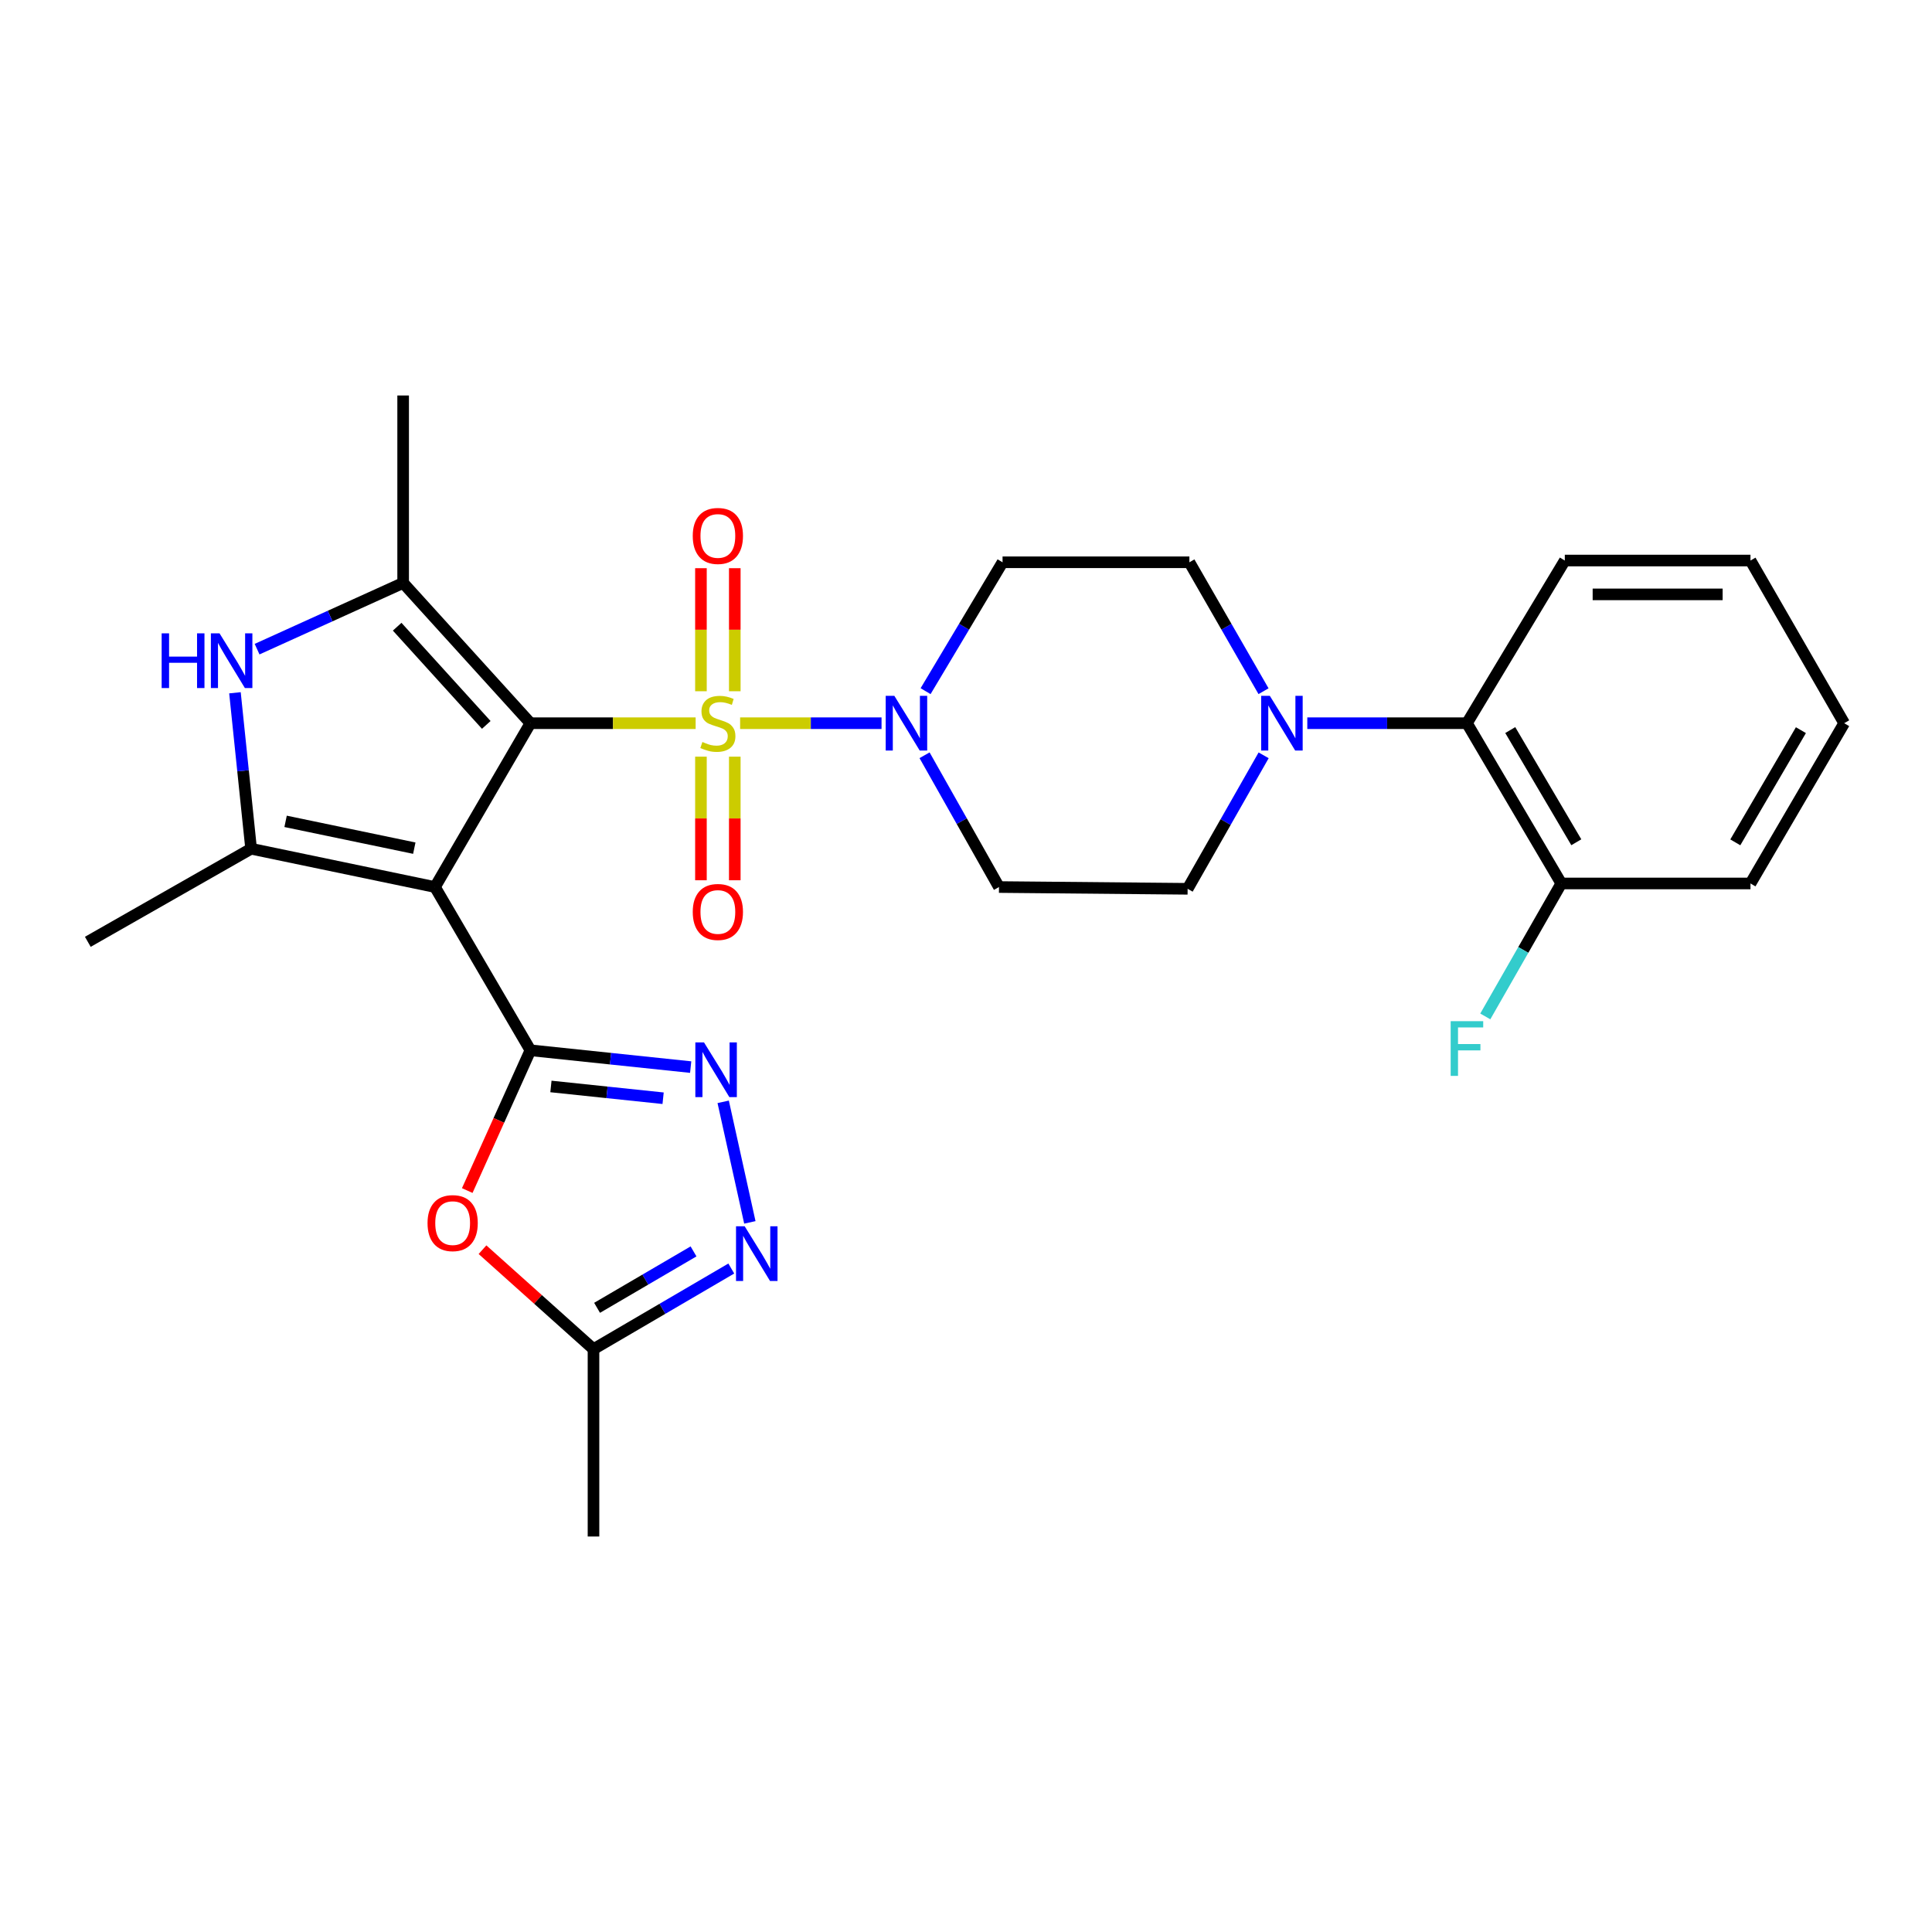 <?xml version='1.0' encoding='iso-8859-1'?>
<svg version='1.1' baseProfile='full'
              xmlns='http://www.w3.org/2000/svg'
                      xmlns:rdkit='http://www.rdkit.org/xml'
                      xmlns:xlink='http://www.w3.org/1999/xlink'
                  xml:space='preserve'
width='1000px' height='1000px' viewBox='0 0 1000 1000'>
<!-- END OF HEADER -->
<rect style='opacity:1.0;fill:#FFFFFF;stroke:none' width='1000' height='1000' x='0' y='0'> </rect>
<path class='bond-0' d='M 274.547,374.329 L 317.303,374.329' style='fill:none;fill-rule:evenodd;stroke:#000000;stroke-width:6px;stroke-linecap:butt;stroke-linejoin:miter;stroke-opacity:1' />
<path class='bond-0' d='M 317.303,374.329 L 360.059,374.329' style='fill:none;fill-rule:evenodd;stroke:#CCCC00;stroke-width:6px;stroke-linecap:butt;stroke-linejoin:miter;stroke-opacity:1' />
<path class='bond-1' d='M 274.547,374.329 L 225.143,459.132' style='fill:none;fill-rule:evenodd;stroke:#000000;stroke-width:6px;stroke-linecap:butt;stroke-linejoin:miter;stroke-opacity:1' />
<path class='bond-3' d='M 274.547,374.329 L 208.665,301.722' style='fill:none;fill-rule:evenodd;stroke:#000000;stroke-width:6px;stroke-linecap:butt;stroke-linejoin:miter;stroke-opacity:1' />
<path class='bond-3' d='M 251.691,375.21 L 205.573,324.385' style='fill:none;fill-rule:evenodd;stroke:#000000;stroke-width:6px;stroke-linecap:butt;stroke-linejoin:miter;stroke-opacity:1' />
<path class='bond-7' d='M 383.085,374.329 L 419.684,374.329' style='fill:none;fill-rule:evenodd;stroke:#CCCC00;stroke-width:6px;stroke-linecap:butt;stroke-linejoin:miter;stroke-opacity:1' />
<path class='bond-7' d='M 419.684,374.329 L 456.284,374.329' style='fill:none;fill-rule:evenodd;stroke:#0000FF;stroke-width:6px;stroke-linecap:butt;stroke-linejoin:miter;stroke-opacity:1' />
<path class='bond-12' d='M 362.805,391.649 L 362.805,423.636' style='fill:none;fill-rule:evenodd;stroke:#CCCC00;stroke-width:6px;stroke-linecap:butt;stroke-linejoin:miter;stroke-opacity:1' />
<path class='bond-12' d='M 362.805,423.636 L 362.805,455.622' style='fill:none;fill-rule:evenodd;stroke:#FF0000;stroke-width:6px;stroke-linecap:butt;stroke-linejoin:miter;stroke-opacity:1' />
<path class='bond-12' d='M 380.324,391.649 L 380.324,423.636' style='fill:none;fill-rule:evenodd;stroke:#CCCC00;stroke-width:6px;stroke-linecap:butt;stroke-linejoin:miter;stroke-opacity:1' />
<path class='bond-12' d='M 380.324,423.636 L 380.324,455.622' style='fill:none;fill-rule:evenodd;stroke:#FF0000;stroke-width:6px;stroke-linecap:butt;stroke-linejoin:miter;stroke-opacity:1' />
<path class='bond-13' d='M 380.324,357.784 L 380.324,325.938' style='fill:none;fill-rule:evenodd;stroke:#CCCC00;stroke-width:6px;stroke-linecap:butt;stroke-linejoin:miter;stroke-opacity:1' />
<path class='bond-13' d='M 380.324,325.938 L 380.324,294.093' style='fill:none;fill-rule:evenodd;stroke:#FF0000;stroke-width:6px;stroke-linecap:butt;stroke-linejoin:miter;stroke-opacity:1' />
<path class='bond-13' d='M 362.805,357.784 L 362.805,325.938' style='fill:none;fill-rule:evenodd;stroke:#CCCC00;stroke-width:6px;stroke-linecap:butt;stroke-linejoin:miter;stroke-opacity:1' />
<path class='bond-13' d='M 362.805,325.938 L 362.805,294.093' style='fill:none;fill-rule:evenodd;stroke:#FF0000;stroke-width:6px;stroke-linecap:butt;stroke-linejoin:miter;stroke-opacity:1' />
<path class='bond-2' d='M 225.143,459.132 L 274.547,543.623' style='fill:none;fill-rule:evenodd;stroke:#000000;stroke-width:6px;stroke-linecap:butt;stroke-linejoin:miter;stroke-opacity:1' />
<path class='bond-4' d='M 225.143,459.132 L 129.975,439.306' style='fill:none;fill-rule:evenodd;stroke:#000000;stroke-width:6px;stroke-linecap:butt;stroke-linejoin:miter;stroke-opacity:1' />
<path class='bond-4' d='M 214.441,439.007 L 147.823,425.129' style='fill:none;fill-rule:evenodd;stroke:#000000;stroke-width:6px;stroke-linecap:butt;stroke-linejoin:miter;stroke-opacity:1' />
<path class='bond-6' d='M 274.547,543.623 L 316.021,547.974' style='fill:none;fill-rule:evenodd;stroke:#000000;stroke-width:6px;stroke-linecap:butt;stroke-linejoin:miter;stroke-opacity:1' />
<path class='bond-6' d='M 316.021,547.974 L 357.494,552.326' style='fill:none;fill-rule:evenodd;stroke:#0000FF;stroke-width:6px;stroke-linecap:butt;stroke-linejoin:miter;stroke-opacity:1' />
<path class='bond-6' d='M 285.161,562.352 L 314.193,565.398' style='fill:none;fill-rule:evenodd;stroke:#000000;stroke-width:6px;stroke-linecap:butt;stroke-linejoin:miter;stroke-opacity:1' />
<path class='bond-6' d='M 314.193,565.398 L 343.224,568.444' style='fill:none;fill-rule:evenodd;stroke:#0000FF;stroke-width:6px;stroke-linecap:butt;stroke-linejoin:miter;stroke-opacity:1' />
<path class='bond-8' d='M 274.547,543.623 L 258.196,579.926' style='fill:none;fill-rule:evenodd;stroke:#000000;stroke-width:6px;stroke-linecap:butt;stroke-linejoin:miter;stroke-opacity:1' />
<path class='bond-8' d='M 258.196,579.926 L 241.846,616.229' style='fill:none;fill-rule:evenodd;stroke:#FF0000;stroke-width:6px;stroke-linecap:butt;stroke-linejoin:miter;stroke-opacity:1' />
<path class='bond-5' d='M 208.665,301.722 L 170.867,318.862' style='fill:none;fill-rule:evenodd;stroke:#000000;stroke-width:6px;stroke-linecap:butt;stroke-linejoin:miter;stroke-opacity:1' />
<path class='bond-5' d='M 170.867,318.862 L 133.069,336.002' style='fill:none;fill-rule:evenodd;stroke:#0000FF;stroke-width:6px;stroke-linecap:butt;stroke-linejoin:miter;stroke-opacity:1' />
<path class='bond-20' d='M 208.665,301.722 L 208.665,204.704' style='fill:none;fill-rule:evenodd;stroke:#000000;stroke-width:6px;stroke-linecap:butt;stroke-linejoin:miter;stroke-opacity:1' />
<path class='bond-21' d='M 129.975,439.306 L 45.455,487.484' style='fill:none;fill-rule:evenodd;stroke:#000000;stroke-width:6px;stroke-linecap:butt;stroke-linejoin:miter;stroke-opacity:1' />
<path class='bond-28' d='M 129.975,439.306 L 125.794,398.944' style='fill:none;fill-rule:evenodd;stroke:#000000;stroke-width:6px;stroke-linecap:butt;stroke-linejoin:miter;stroke-opacity:1' />
<path class='bond-28' d='M 125.794,398.944 L 121.612,358.583' style='fill:none;fill-rule:evenodd;stroke:#0000FF;stroke-width:6px;stroke-linecap:butt;stroke-linejoin:miter;stroke-opacity:1' />
<path class='bond-9' d='M 374.321,570.303 L 388.125,632.703' style='fill:none;fill-rule:evenodd;stroke:#0000FF;stroke-width:6px;stroke-linecap:butt;stroke-linejoin:miter;stroke-opacity:1' />
<path class='bond-15' d='M 478.549,390.924 L 497.81,425.028' style='fill:none;fill-rule:evenodd;stroke:#0000FF;stroke-width:6px;stroke-linecap:butt;stroke-linejoin:miter;stroke-opacity:1' />
<path class='bond-15' d='M 497.81,425.028 L 517.071,459.132' style='fill:none;fill-rule:evenodd;stroke:#000000;stroke-width:6px;stroke-linecap:butt;stroke-linejoin:miter;stroke-opacity:1' />
<path class='bond-16' d='M 479.081,357.743 L 499.001,324.389' style='fill:none;fill-rule:evenodd;stroke:#0000FF;stroke-width:6px;stroke-linecap:butt;stroke-linejoin:miter;stroke-opacity:1' />
<path class='bond-16' d='M 499.001,324.389 L 518.921,291.035' style='fill:none;fill-rule:evenodd;stroke:#000000;stroke-width:6px;stroke-linecap:butt;stroke-linejoin:miter;stroke-opacity:1' />
<path class='bond-11' d='M 249.739,646.838 L 278.465,672.573' style='fill:none;fill-rule:evenodd;stroke:#FF0000;stroke-width:6px;stroke-linecap:butt;stroke-linejoin:miter;stroke-opacity:1' />
<path class='bond-11' d='M 278.465,672.573 L 307.191,698.308' style='fill:none;fill-rule:evenodd;stroke:#000000;stroke-width:6px;stroke-linecap:butt;stroke-linejoin:miter;stroke-opacity:1' />
<path class='bond-29' d='M 378.514,656.588 L 342.853,677.448' style='fill:none;fill-rule:evenodd;stroke:#0000FF;stroke-width:6px;stroke-linecap:butt;stroke-linejoin:miter;stroke-opacity:1' />
<path class='bond-29' d='M 342.853,677.448 L 307.191,698.308' style='fill:none;fill-rule:evenodd;stroke:#000000;stroke-width:6px;stroke-linecap:butt;stroke-linejoin:miter;stroke-opacity:1' />
<path class='bond-29' d='M 358.971,647.724 L 334.007,662.326' style='fill:none;fill-rule:evenodd;stroke:#0000FF;stroke-width:6px;stroke-linecap:butt;stroke-linejoin:miter;stroke-opacity:1' />
<path class='bond-29' d='M 334.007,662.326 L 309.044,676.928' style='fill:none;fill-rule:evenodd;stroke:#000000;stroke-width:6px;stroke-linecap:butt;stroke-linejoin:miter;stroke-opacity:1' />
<path class='bond-10' d='M 653.999,357.767 L 634.813,324.401' style='fill:none;fill-rule:evenodd;stroke:#0000FF;stroke-width:6px;stroke-linecap:butt;stroke-linejoin:miter;stroke-opacity:1' />
<path class='bond-10' d='M 634.813,324.401 L 615.627,291.035' style='fill:none;fill-rule:evenodd;stroke:#000000;stroke-width:6px;stroke-linecap:butt;stroke-linejoin:miter;stroke-opacity:1' />
<path class='bond-14' d='M 676.656,374.329 L 717.97,374.329' style='fill:none;fill-rule:evenodd;stroke:#0000FF;stroke-width:6px;stroke-linecap:butt;stroke-linejoin:miter;stroke-opacity:1' />
<path class='bond-14' d='M 717.97,374.329 L 759.284,374.329' style='fill:none;fill-rule:evenodd;stroke:#000000;stroke-width:6px;stroke-linecap:butt;stroke-linejoin:miter;stroke-opacity:1' />
<path class='bond-30' d='M 654.055,390.955 L 634.383,425.501' style='fill:none;fill-rule:evenodd;stroke:#0000FF;stroke-width:6px;stroke-linecap:butt;stroke-linejoin:miter;stroke-opacity:1' />
<path class='bond-30' d='M 634.383,425.501 L 614.712,460.046' style='fill:none;fill-rule:evenodd;stroke:#000000;stroke-width:6px;stroke-linecap:butt;stroke-linejoin:miter;stroke-opacity:1' />
<path class='bond-23' d='M 307.191,698.308 L 307.191,795.296' style='fill:none;fill-rule:evenodd;stroke:#000000;stroke-width:6px;stroke-linecap:butt;stroke-linejoin:miter;stroke-opacity:1' />
<path class='bond-19' d='M 759.284,374.329 L 808.124,457.282' style='fill:none;fill-rule:evenodd;stroke:#000000;stroke-width:6px;stroke-linecap:butt;stroke-linejoin:miter;stroke-opacity:1' />
<path class='bond-19' d='M 781.707,377.883 L 815.895,435.951' style='fill:none;fill-rule:evenodd;stroke:#000000;stroke-width:6px;stroke-linecap:butt;stroke-linejoin:miter;stroke-opacity:1' />
<path class='bond-24' d='M 759.284,374.329 L 809.944,290.13' style='fill:none;fill-rule:evenodd;stroke:#000000;stroke-width:6px;stroke-linecap:butt;stroke-linejoin:miter;stroke-opacity:1' />
<path class='bond-17' d='M 517.071,459.132 L 614.712,460.046' style='fill:none;fill-rule:evenodd;stroke:#000000;stroke-width:6px;stroke-linecap:butt;stroke-linejoin:miter;stroke-opacity:1' />
<path class='bond-18' d='M 518.921,291.035 L 615.627,291.035' style='fill:none;fill-rule:evenodd;stroke:#000000;stroke-width:6px;stroke-linecap:butt;stroke-linejoin:miter;stroke-opacity:1' />
<path class='bond-22' d='M 808.124,457.282 L 788.455,491.69' style='fill:none;fill-rule:evenodd;stroke:#000000;stroke-width:6px;stroke-linecap:butt;stroke-linejoin:miter;stroke-opacity:1' />
<path class='bond-22' d='M 788.455,491.69 L 768.785,526.097' style='fill:none;fill-rule:evenodd;stroke:#33CCCC;stroke-width:6px;stroke-linecap:butt;stroke-linejoin:miter;stroke-opacity:1' />
<path class='bond-25' d='M 808.124,457.282 L 906.046,457.282' style='fill:none;fill-rule:evenodd;stroke:#000000;stroke-width:6px;stroke-linecap:butt;stroke-linejoin:miter;stroke-opacity:1' />
<path class='bond-26' d='M 809.944,290.13 L 906.046,290.13' style='fill:none;fill-rule:evenodd;stroke:#000000;stroke-width:6px;stroke-linecap:butt;stroke-linejoin:miter;stroke-opacity:1' />
<path class='bond-26' d='M 824.359,307.649 L 891.631,307.649' style='fill:none;fill-rule:evenodd;stroke:#000000;stroke-width:6px;stroke-linecap:butt;stroke-linejoin:miter;stroke-opacity:1' />
<path class='bond-31' d='M 906.046,457.282 L 954.545,374.329' style='fill:none;fill-rule:evenodd;stroke:#000000;stroke-width:6px;stroke-linecap:butt;stroke-linejoin:miter;stroke-opacity:1' />
<path class='bond-31' d='M 898.197,435.997 L 932.147,377.93' style='fill:none;fill-rule:evenodd;stroke:#000000;stroke-width:6px;stroke-linecap:butt;stroke-linejoin:miter;stroke-opacity:1' />
<path class='bond-27' d='M 906.046,290.13 L 954.545,374.329' style='fill:none;fill-rule:evenodd;stroke:#000000;stroke-width:6px;stroke-linecap:butt;stroke-linejoin:miter;stroke-opacity:1' />
<path  class='atom-1' d='M 363.565 384.049
Q 363.885 384.169, 365.205 384.729
Q 366.525 385.289, 367.965 385.649
Q 369.445 385.969, 370.885 385.969
Q 373.565 385.969, 375.125 384.689
Q 376.685 383.369, 376.685 381.089
Q 376.685 379.529, 375.885 378.569
Q 375.125 377.609, 373.925 377.089
Q 372.725 376.569, 370.725 375.969
Q 368.205 375.209, 366.685 374.489
Q 365.205 373.769, 364.125 372.249
Q 363.085 370.729, 363.085 368.169
Q 363.085 364.609, 365.485 362.409
Q 367.925 360.209, 372.725 360.209
Q 376.005 360.209, 379.725 361.769
L 378.805 364.849
Q 375.405 363.449, 372.845 363.449
Q 370.085 363.449, 368.565 364.609
Q 367.045 365.729, 367.085 367.689
Q 367.085 369.209, 367.845 370.129
Q 368.645 371.049, 369.765 371.569
Q 370.925 372.089, 372.845 372.689
Q 375.405 373.489, 376.925 374.289
Q 378.445 375.089, 379.525 376.729
Q 380.645 378.329, 380.645 381.089
Q 380.645 385.009, 378.005 387.129
Q 375.405 389.209, 371.045 389.209
Q 368.525 389.209, 366.605 388.649
Q 364.725 388.129, 362.485 387.209
L 363.565 384.049
' fill='#CCCC00'/>
<path  class='atom-6' d='M 83.672 327.817
L 87.512 327.817
L 87.512 339.857
L 101.992 339.857
L 101.992 327.817
L 105.832 327.817
L 105.832 356.137
L 101.992 356.137
L 101.992 343.057
L 87.512 343.057
L 87.512 356.137
L 83.672 356.137
L 83.672 327.817
' fill='#0000FF'/>
<path  class='atom-6' d='M 113.632 327.817
L 122.912 342.817
Q 123.832 344.297, 125.312 346.977
Q 126.792 349.657, 126.872 349.817
L 126.872 327.817
L 130.632 327.817
L 130.632 356.137
L 126.752 356.137
L 116.792 339.737
Q 115.632 337.817, 114.392 335.617
Q 113.192 333.417, 112.832 332.737
L 112.832 356.137
L 109.152 356.137
L 109.152 327.817
L 113.632 327.817
' fill='#0000FF'/>
<path  class='atom-7' d='M 364.39 539.546
L 373.67 554.546
Q 374.59 556.026, 376.07 558.706
Q 377.55 561.386, 377.63 561.546
L 377.63 539.546
L 381.39 539.546
L 381.39 567.866
L 377.51 567.866
L 367.55 551.466
Q 366.39 549.546, 365.15 547.346
Q 363.95 545.146, 363.59 544.466
L 363.59 567.866
L 359.91 567.866
L 359.91 539.546
L 364.39 539.546
' fill='#0000FF'/>
<path  class='atom-8' d='M 462.916 360.169
L 472.196 375.169
Q 473.116 376.649, 474.596 379.329
Q 476.076 382.009, 476.156 382.169
L 476.156 360.169
L 479.916 360.169
L 479.916 388.489
L 476.036 388.489
L 466.076 372.089
Q 464.916 370.169, 463.676 367.969
Q 462.476 365.769, 462.116 365.089
L 462.116 388.489
L 458.436 388.489
L 458.436 360.169
L 462.916 360.169
' fill='#0000FF'/>
<path  class='atom-9' d='M 221.292 633.08
Q 221.292 626.28, 224.652 622.48
Q 228.012 618.68, 234.292 618.68
Q 240.572 618.68, 243.932 622.48
Q 247.292 626.28, 247.292 633.08
Q 247.292 639.96, 243.892 643.88
Q 240.492 647.76, 234.292 647.76
Q 228.052 647.76, 224.652 643.88
Q 221.292 640, 221.292 633.08
M 234.292 644.56
Q 238.612 644.56, 240.932 641.68
Q 243.292 638.76, 243.292 633.08
Q 243.292 627.52, 240.932 624.72
Q 238.612 621.88, 234.292 621.88
Q 229.972 621.88, 227.612 624.68
Q 225.292 627.48, 225.292 633.08
Q 225.292 638.8, 227.612 641.68
Q 229.972 644.56, 234.292 644.56
' fill='#FF0000'/>
<path  class='atom-10' d='M 385.442 634.714
L 394.722 649.714
Q 395.642 651.194, 397.122 653.874
Q 398.602 656.554, 398.682 656.714
L 398.682 634.714
L 402.442 634.714
L 402.442 663.034
L 398.562 663.034
L 388.602 646.634
Q 387.442 644.714, 386.202 642.514
Q 385.002 640.314, 384.642 639.634
L 384.642 663.034
L 380.962 663.034
L 380.962 634.714
L 385.442 634.714
' fill='#0000FF'/>
<path  class='atom-11' d='M 657.262 360.169
L 666.542 375.169
Q 667.462 376.649, 668.942 379.329
Q 670.422 382.009, 670.502 382.169
L 670.502 360.169
L 674.262 360.169
L 674.262 388.489
L 670.382 388.489
L 660.422 372.089
Q 659.262 370.169, 658.022 367.969
Q 656.822 365.769, 656.462 365.089
L 656.462 388.489
L 652.782 388.489
L 652.782 360.169
L 657.262 360.169
' fill='#0000FF'/>
<path  class='atom-13' d='M 358.565 472.03
Q 358.565 465.23, 361.925 461.43
Q 365.285 457.63, 371.565 457.63
Q 377.845 457.63, 381.205 461.43
Q 384.565 465.23, 384.565 472.03
Q 384.565 478.91, 381.165 482.83
Q 377.765 486.71, 371.565 486.71
Q 365.325 486.71, 361.925 482.83
Q 358.565 478.95, 358.565 472.03
M 371.565 483.51
Q 375.885 483.51, 378.205 480.63
Q 380.565 477.71, 380.565 472.03
Q 380.565 466.47, 378.205 463.67
Q 375.885 460.83, 371.565 460.83
Q 367.245 460.83, 364.885 463.63
Q 362.565 466.43, 362.565 472.03
Q 362.565 477.75, 364.885 480.63
Q 367.245 483.51, 371.565 483.51
' fill='#FF0000'/>
<path  class='atom-14' d='M 358.565 277.401
Q 358.565 270.601, 361.925 266.801
Q 365.285 263.001, 371.565 263.001
Q 377.845 263.001, 381.205 266.801
Q 384.565 270.601, 384.565 277.401
Q 384.565 284.281, 381.165 288.201
Q 377.765 292.081, 371.565 292.081
Q 365.325 292.081, 361.925 288.201
Q 358.565 284.321, 358.565 277.401
M 371.565 288.881
Q 375.885 288.881, 378.205 286.001
Q 380.565 283.081, 380.565 277.401
Q 380.565 271.841, 378.205 269.041
Q 375.885 266.201, 371.565 266.201
Q 367.245 266.201, 364.885 269.001
Q 362.565 271.801, 362.565 277.401
Q 362.565 283.121, 364.885 286.001
Q 367.245 288.881, 371.565 288.881
' fill='#FF0000'/>
<path  class='atom-23' d='M 750.864 528.558
L 767.704 528.558
L 767.704 531.798
L 754.664 531.798
L 754.664 540.398
L 766.264 540.398
L 766.264 543.678
L 754.664 543.678
L 754.664 556.878
L 750.864 556.878
L 750.864 528.558
' fill='#33CCCC'/>
</svg>
